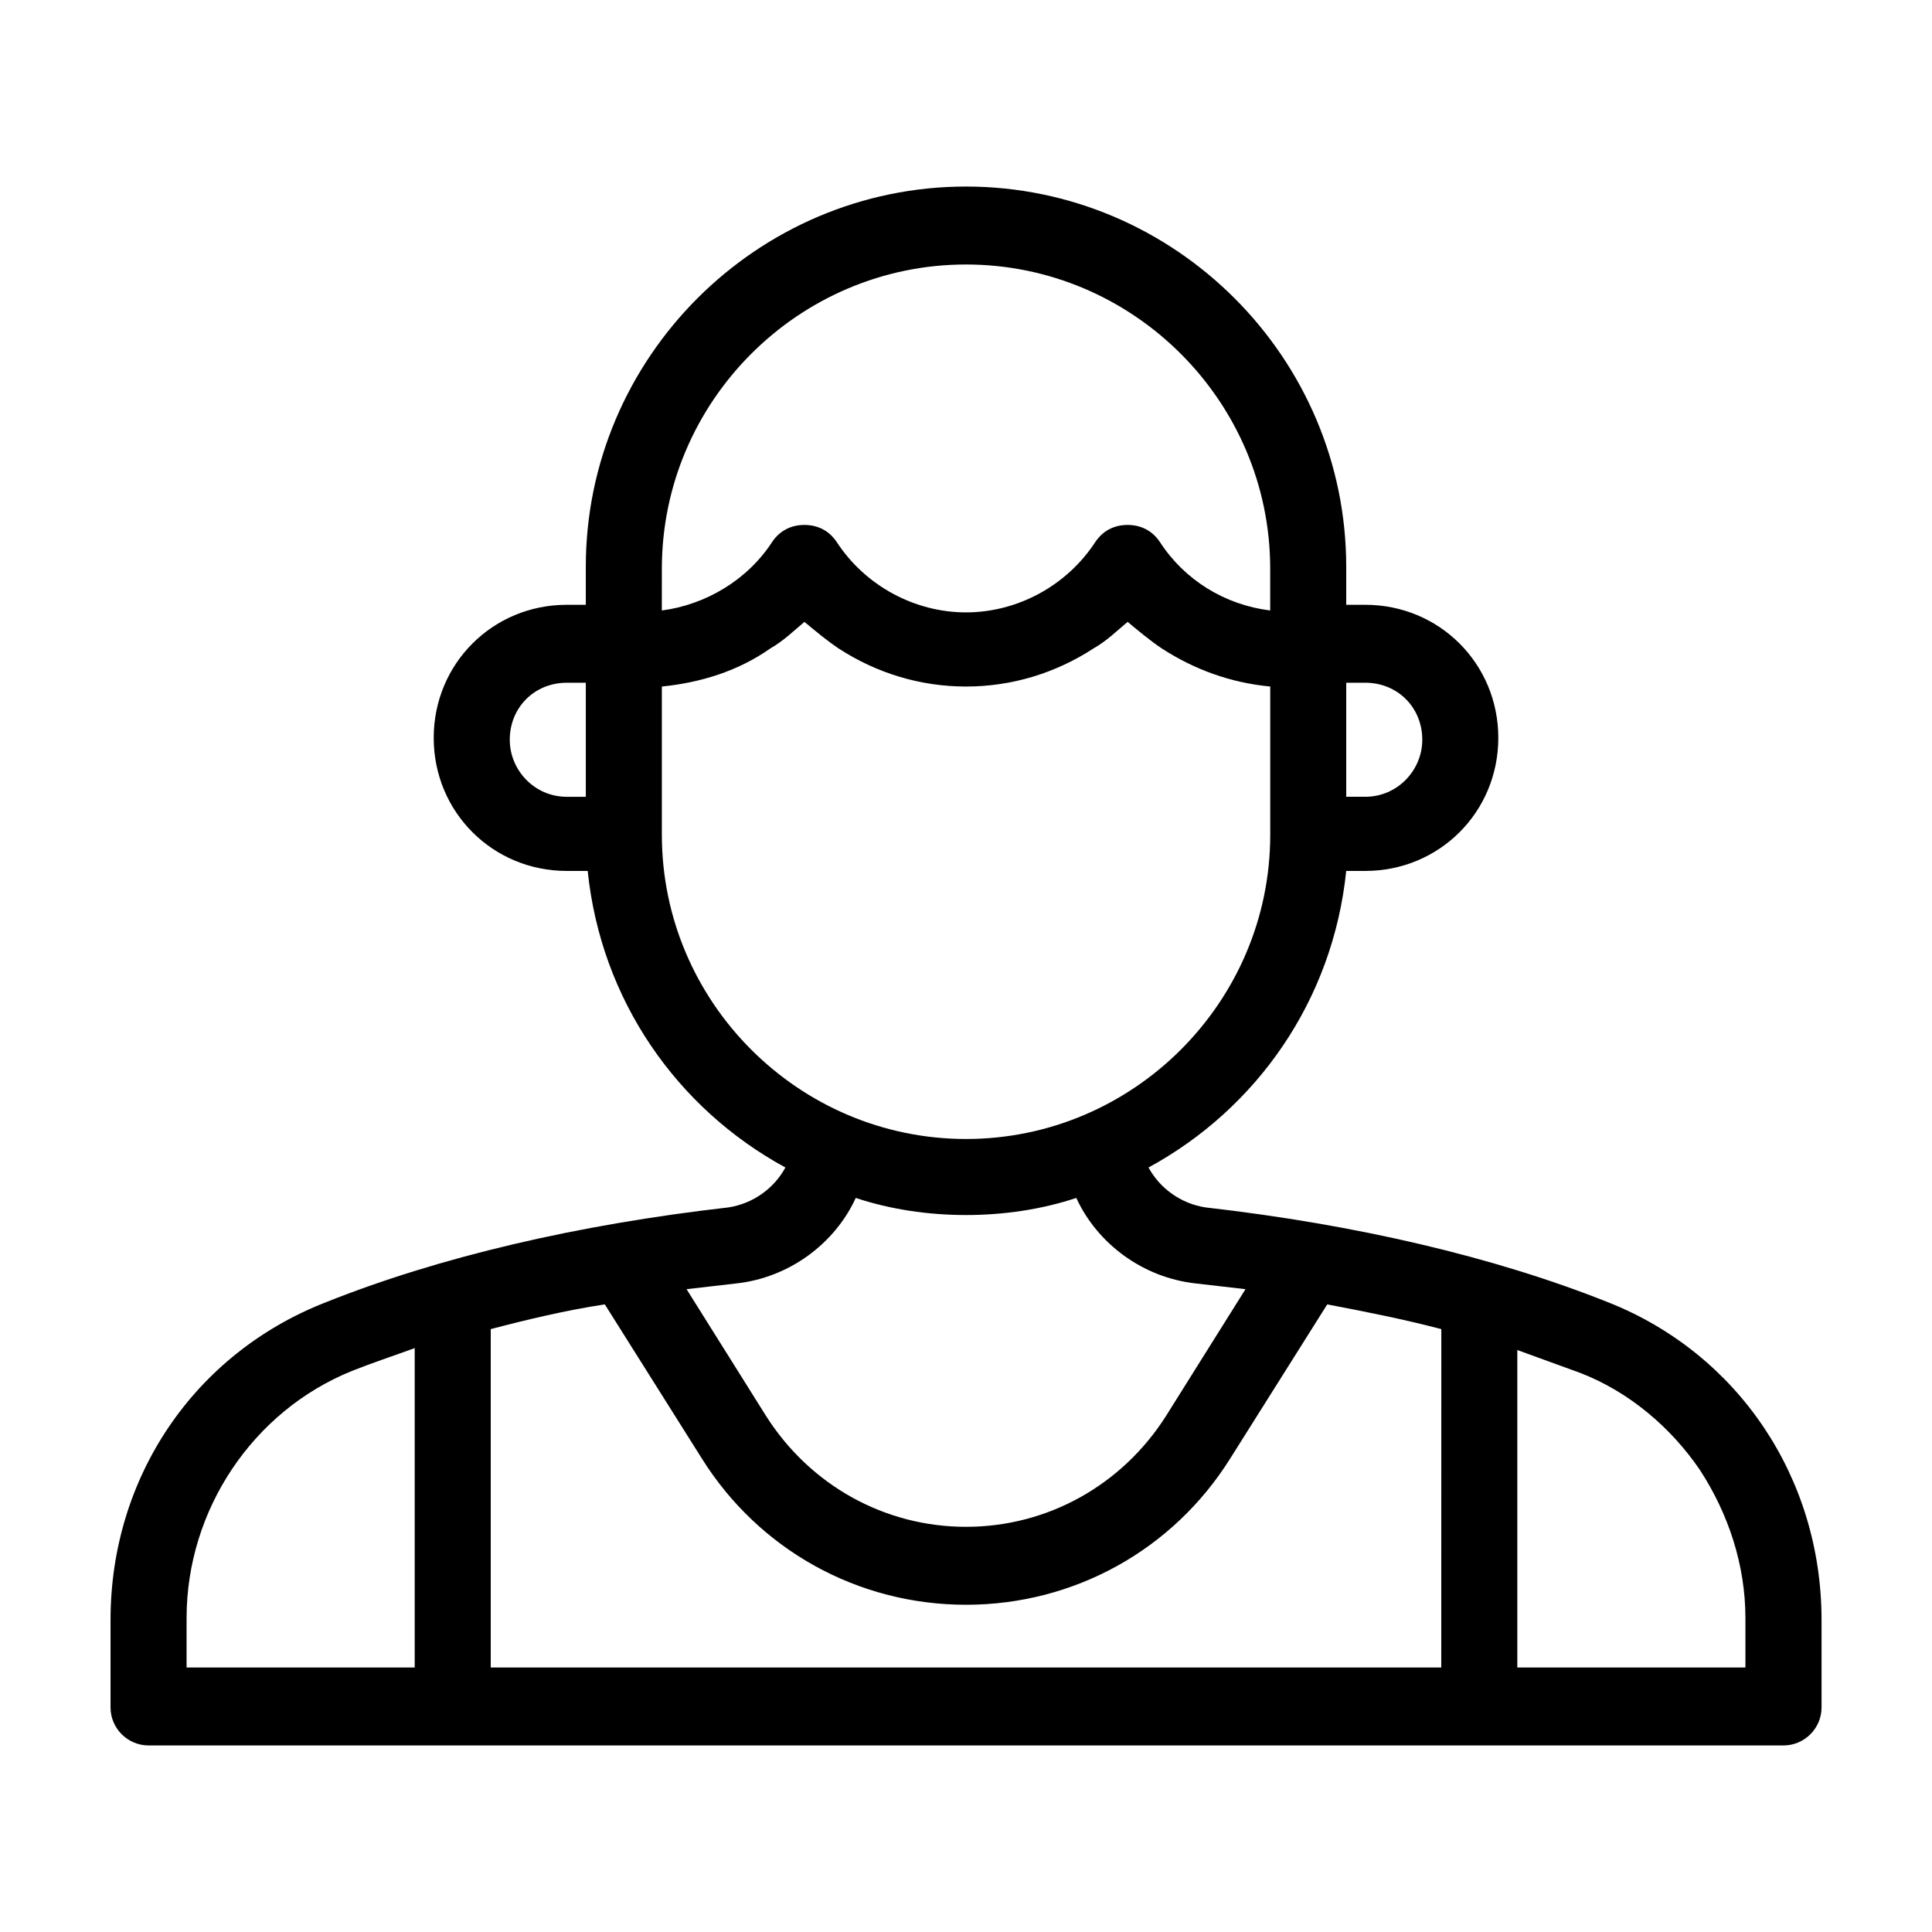 <?xml version="1.0" encoding="UTF-8"?>
<!-- Uploaded to: ICON Repo, www.iconrepo.com, Generator: ICON Repo Mixer Tools -->
<svg fill="#000000" width="800px" height="800px" version="1.1" viewBox="144 144 512 512" xmlns="http://www.w3.org/2000/svg">
 <path d="m570.29 489.17c-30.23-12.09-67.008-20.656-106.81-25.191-6.551-1.008-12.09-5.039-15.113-10.578 28.719-15.617 48.871-44.336 52.395-78.594h5.039c19.648 0 35.266-15.617 35.266-35.266 0-19.648-15.617-35.266-35.266-35.266h-5.039v-10.078c0-55.418-45.344-100.76-100.76-100.76-55.418 0-100.76 45.344-100.76 100.76v10.078h-5.039c-19.648 0-35.266 15.617-35.266 35.266 0 19.648 15.617 35.266 35.266 35.266h5.543c3.527 34.258 23.68 62.977 52.395 78.594-3.023 5.543-8.566 9.574-15.113 10.578-39.801 4.535-76.578 13.098-106.81 25.191-34.758 13.605-56.926 46.352-56.926 84.137v23.176c0 5.543 4.535 10.078 10.078 10.078h433.28c5.543 0 10.078-4.535 10.078-10.078v-23.176c-0.008-37.785-22.172-70.531-56.434-84.137zm-69.523-164.24h5.039c8.566 0 15.113 6.551 15.113 15.113 0 8.062-6.551 15.113-15.113 15.113h-5.039zm-201.52 30.23h-5.039c-8.566 0-15.113-7.055-15.113-15.113 0-8.566 6.551-15.113 15.113-15.113h5.039zm20.152-60.457c0-44.336 36.273-80.609 80.609-80.609s80.609 36.273 80.609 80.609v11.082c-12.09-1.512-22.672-8.062-29.223-18.137-2.016-3.023-5.039-4.535-8.566-4.535-3.527 0-6.551 1.512-8.566 4.535-7.559 11.586-20.656 18.641-34.258 18.641-13.602 0-26.703-7.055-34.258-18.641-2.016-3.023-5.039-4.535-8.566-4.535s-6.551 1.512-8.566 4.535c-6.551 10.078-17.633 16.625-29.223 18.137zm0 70.531v-39.297c10.078-1.008 20.152-4.031 28.719-10.078 3.527-2.016 6.047-4.535 9.07-7.055 3.023 2.519 6.047 5.039 9.07 7.055 10.078 6.551 21.664 10.078 33.754 10.078s23.68-3.527 33.754-10.078c3.527-2.016 6.047-4.535 9.07-7.055 3.023 2.519 6.047 5.039 9.07 7.055 8.566 5.543 18.137 9.07 28.719 10.078v39.297c0 44.336-36.273 80.609-80.609 80.609-44.344 0-80.617-36.273-80.617-80.609zm19.648 118.9c14.105-1.512 26.199-10.578 31.738-22.672 9.07 3.023 19.145 4.535 29.223 4.535s20.152-1.512 29.223-4.535c5.543 12.09 17.633 21.16 31.738 22.672 4.535 0.504 8.566 1.008 13.098 1.512l-21.16 33.754c-11.586 18.137-31.234 29.223-52.898 29.223s-41.312-11.082-52.898-29.223l-21.164-33.754c4.535-0.504 8.566-1.008 13.102-1.512zm-85.145 101.77h-60.457v-13.098c0-28.719 17.633-54.914 43.832-65.496 5.039-2.016 11.082-4.031 16.625-6.047zm272.05 0h-251.9v-89.676c9.574-2.519 20.152-5.039 30.23-6.551l25.695 40.809c15.113 24.184 41.312 38.793 70.031 38.793s54.914-14.609 70.031-38.793l25.695-40.809c10.578 2.016 20.656 4.031 30.23 6.551zm80.609 0h-60.457v-84.133c5.543 2.016 11.082 4.031 16.625 6.047 13.098 5.039 24.184 14.609 31.738 25.695 7.559 11.586 12.09 25.191 12.09 39.297z"/>
</svg>